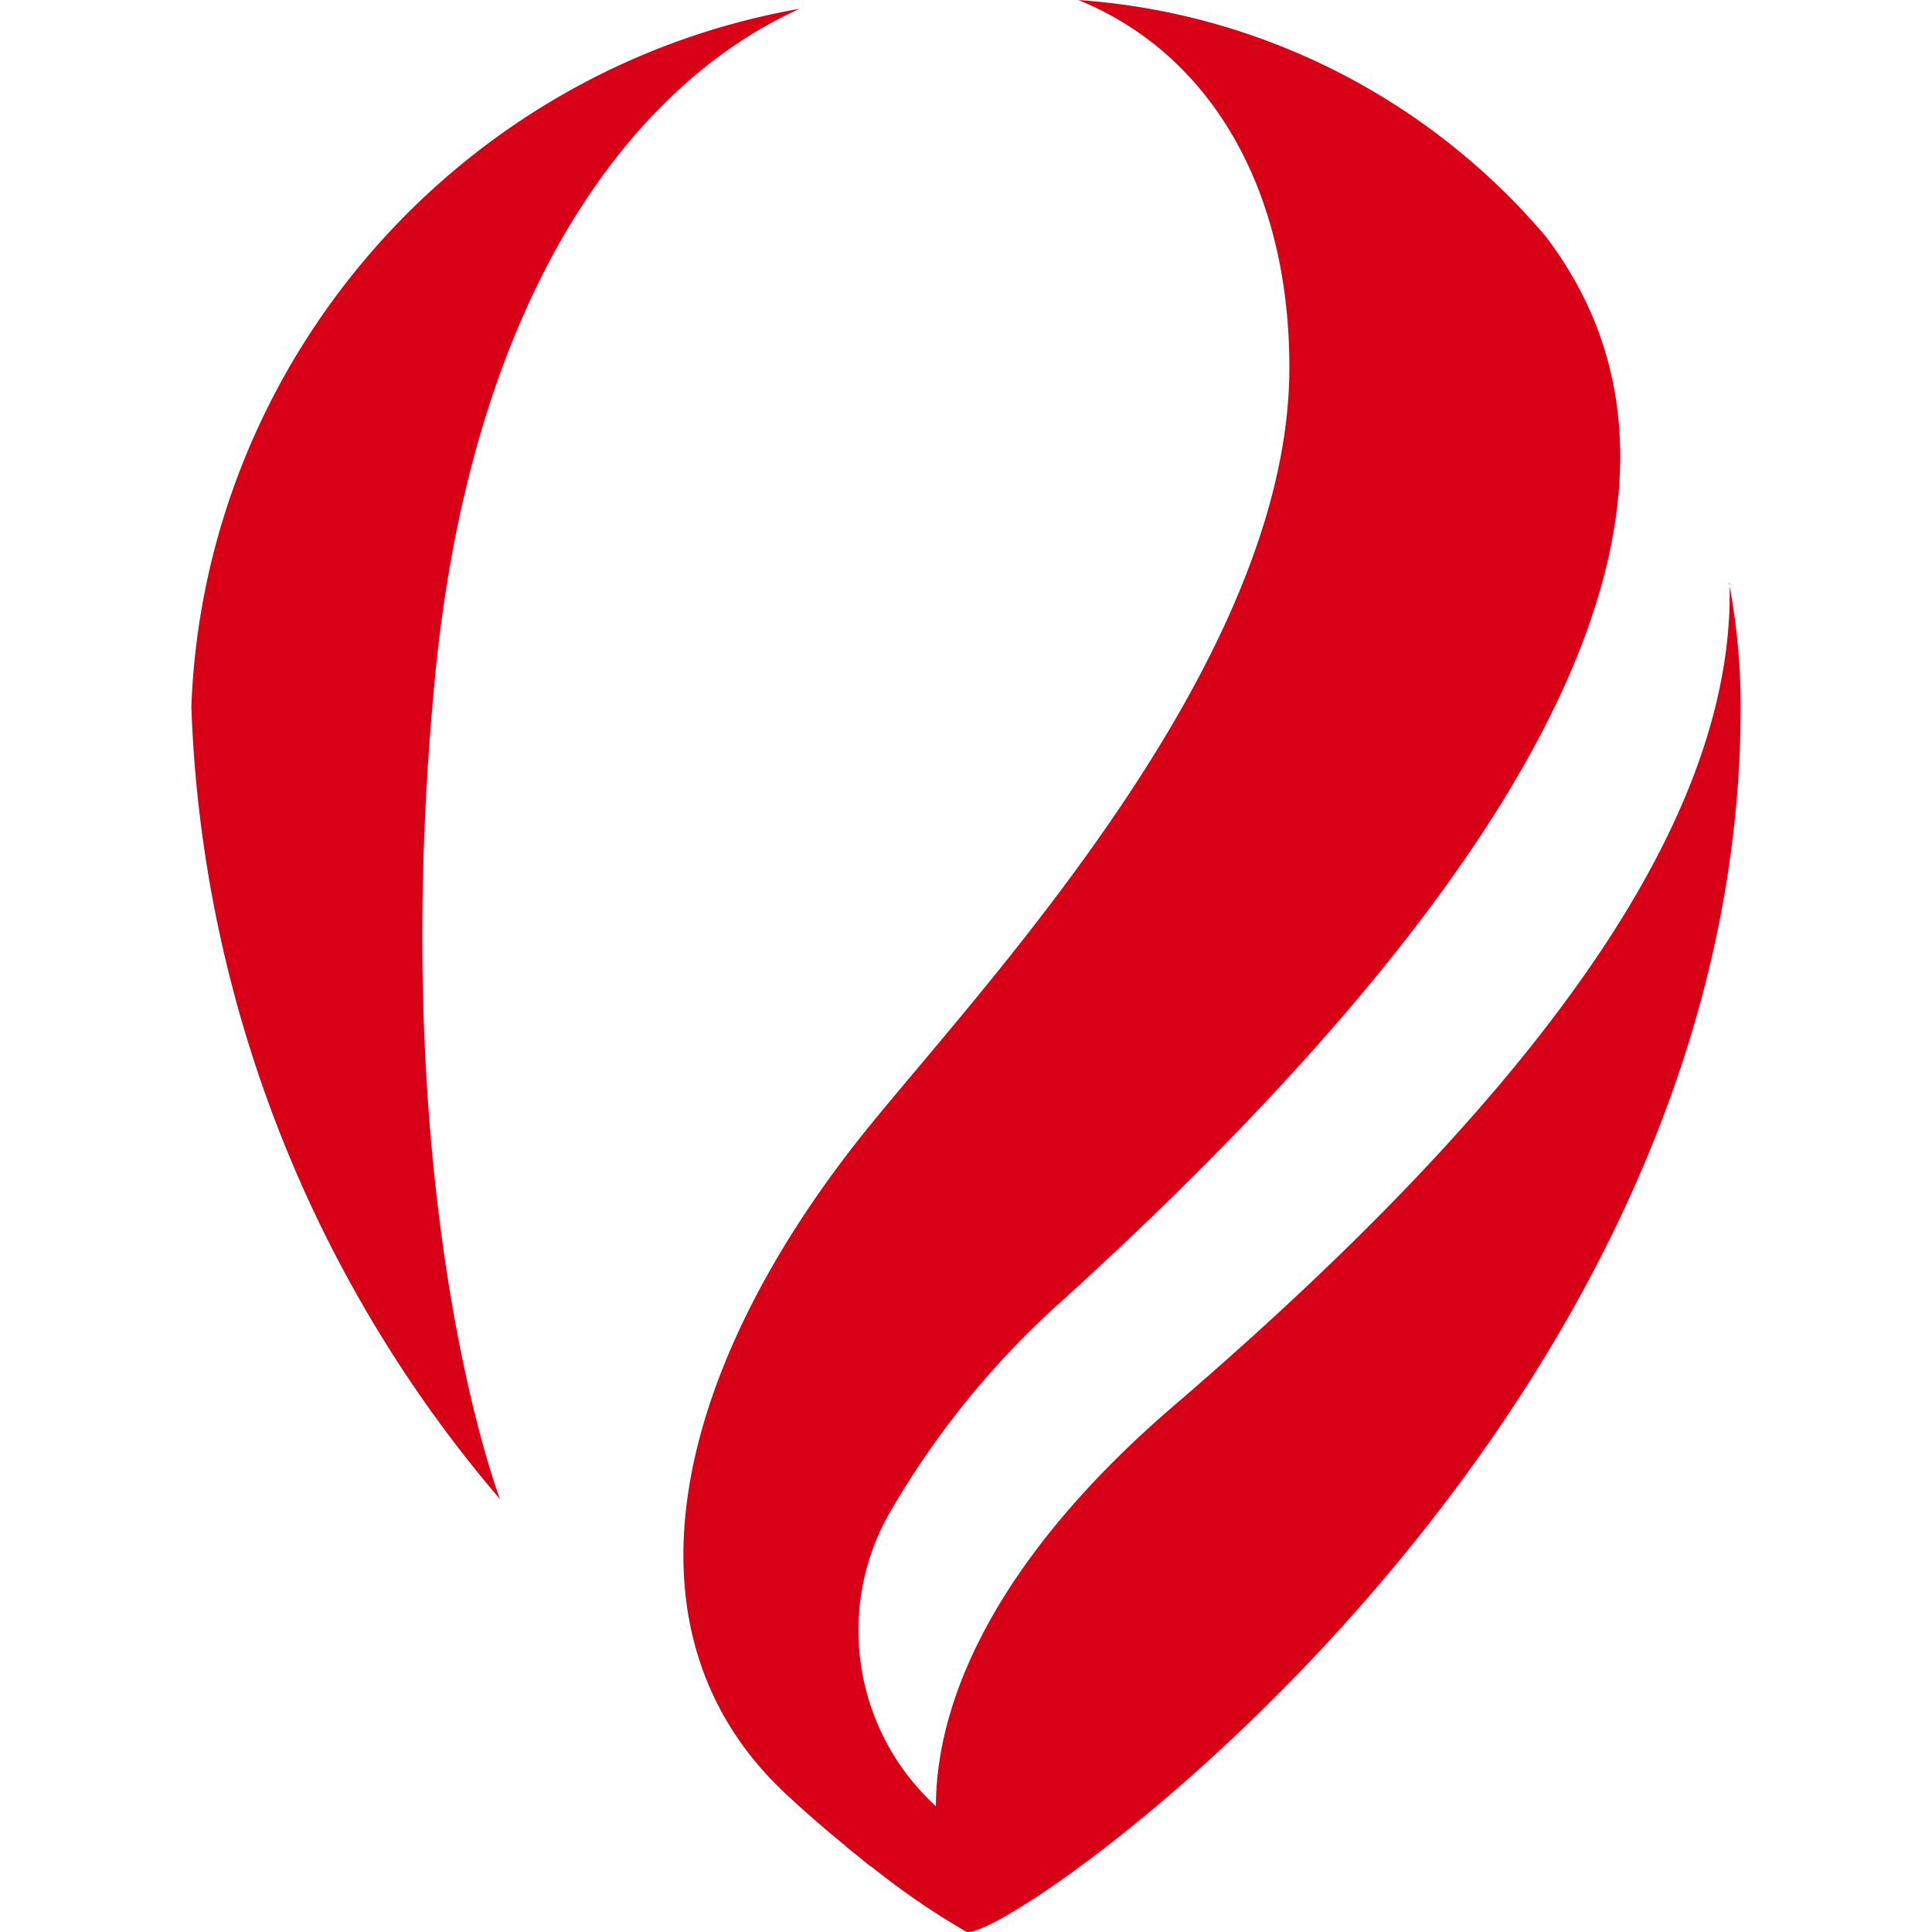 <svg viewBox="0 0 384 384" xmlns="http://www.w3.org/2000/svg"><path d="M86.454 134.699C93.68 59.44 125.008 17.032 158.947 1.74 91.233 13.662 40.595 71.757 38.032 140.464a256.052 256.052 0 0 0 61.351 157.512c-.218-.591-22.844-59.984-12.929-163.277ZM343.762 115.756c1.243 45.423-34.903 98.771-110.473 163.665-33.286 28.593-47.194 56.534-47.272 79.564-16.118-14.666-20.074-38.686-9.51-57.746a171.366 171.366 0 0 1 35.26-43.294c94.979-86.401 134.326-160.184 95.352-211.077A134.048 134.048 0 0 0 214.315 0c25.641 10.381 41.958 36.752 41.958 73.037 0 60.497-64.988 127.054-86.309 154.341-36.394 46.62-47.722 97.248-13.985 128.981 4.226 3.962 8.111 7.288 11.857 10.349.155.125.295.311.45.435l1.958 1.554c.964.777 2.02 1.679 2.922 2.362l-.094-.155a149.757 149.757 0 0 0 18.897 12.991c6.621 3.841 153.999-98.398 153.999-243.291.012-8.29-.758-16.563-2.3-24.708l.094-.14Z" style="fill:#d70017"/></svg>